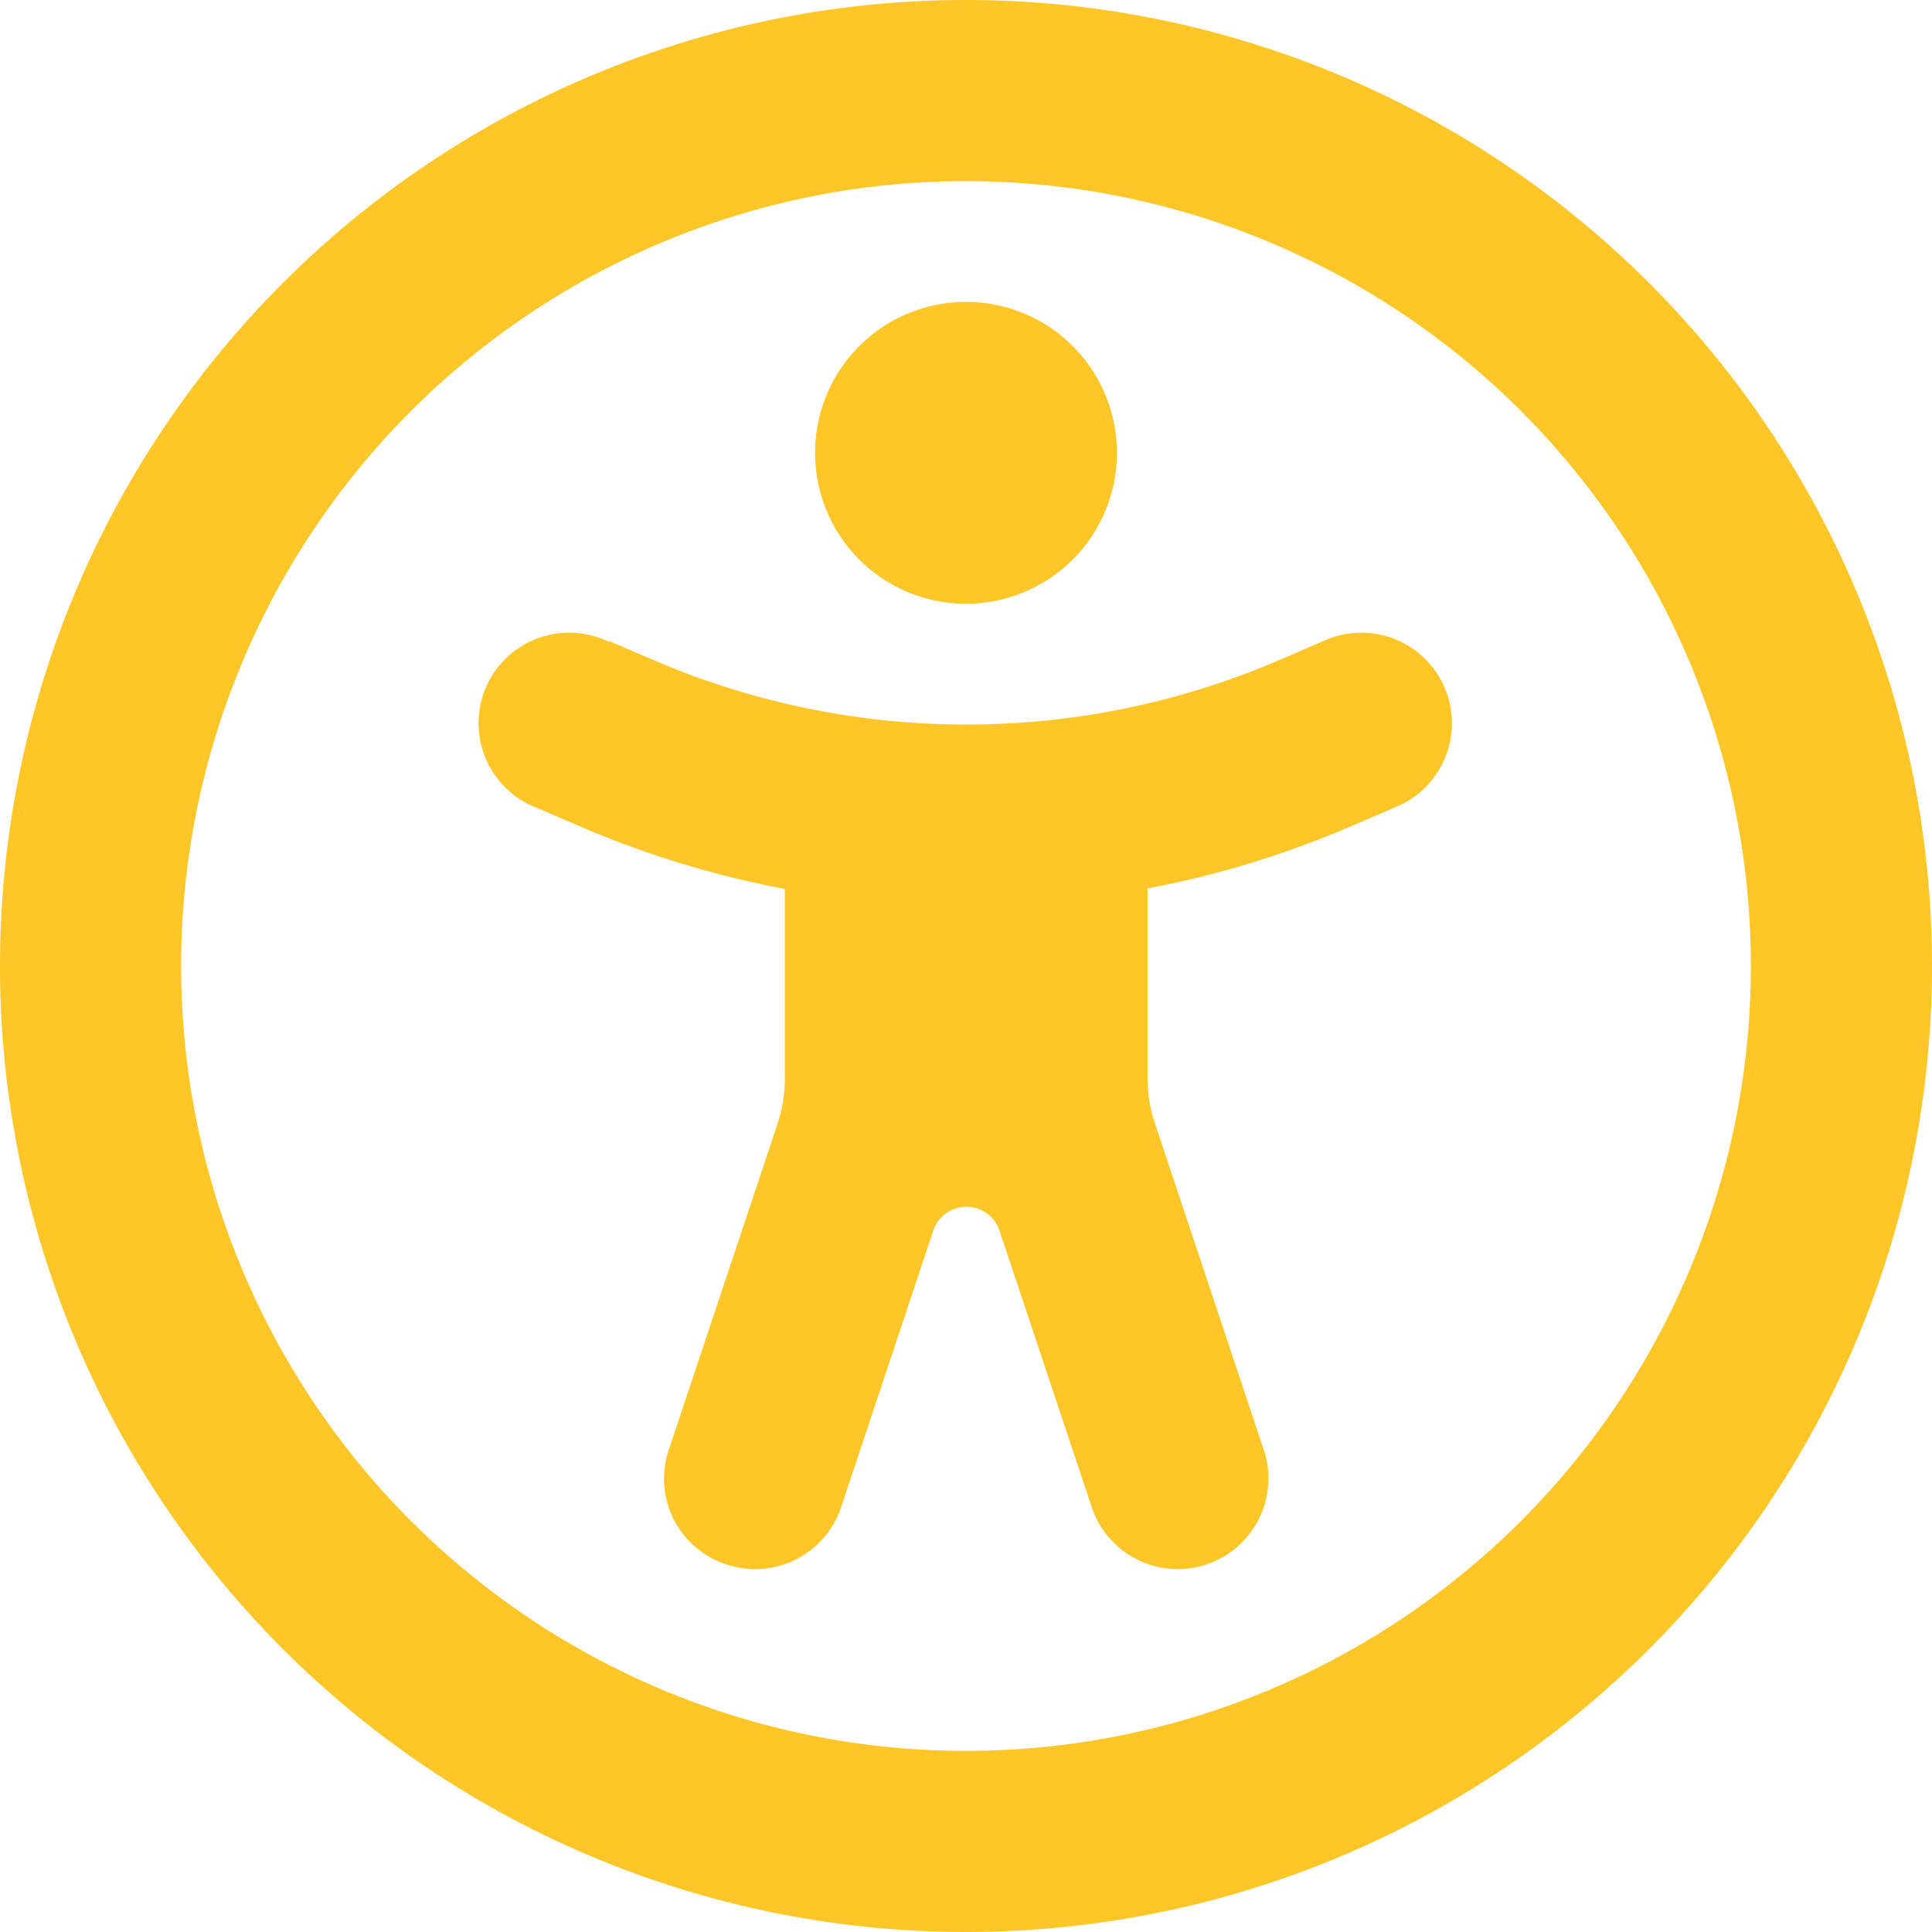 <svg xmlns="http://www.w3.org/2000/svg" width="16" height="16" fill="none"><path fill="#FFC627" d="M14.5 8a6.5 6.5 0 1 0-13 0 6.5 6.5 0 0 0 13 0ZM0 8a8 8 0 1 1 16 0A8 8 0 0 1 0 8Zm5.047-2.69.372.159a6.55 6.55 0 0 0 5.169 0l.371-.16a.75.75 0 1 1 .591 1.378l-.372.16c-.54.231-1.1.403-1.675.51v1.565c0 .134.022.269.066.394l.897 2.69a.75.75 0 1 1-1.425.475l-.763-2.287a.289.289 0 0 0-.55 0l-.762 2.287a.75.75 0 0 1-.95.475.746.746 0 0 1-.479-.944l.897-2.69a1.21 1.21 0 0 0 .066-.394V7.362a8.093 8.093 0 0 1-1.675-.509l-.372-.16a.75.75 0 1 1 .59-1.377l.004-.007ZM8 2.5A1.25 1.25 0 1 1 8 5a1.25 1.25 0 0 1 0-2.5Z"/></svg>
